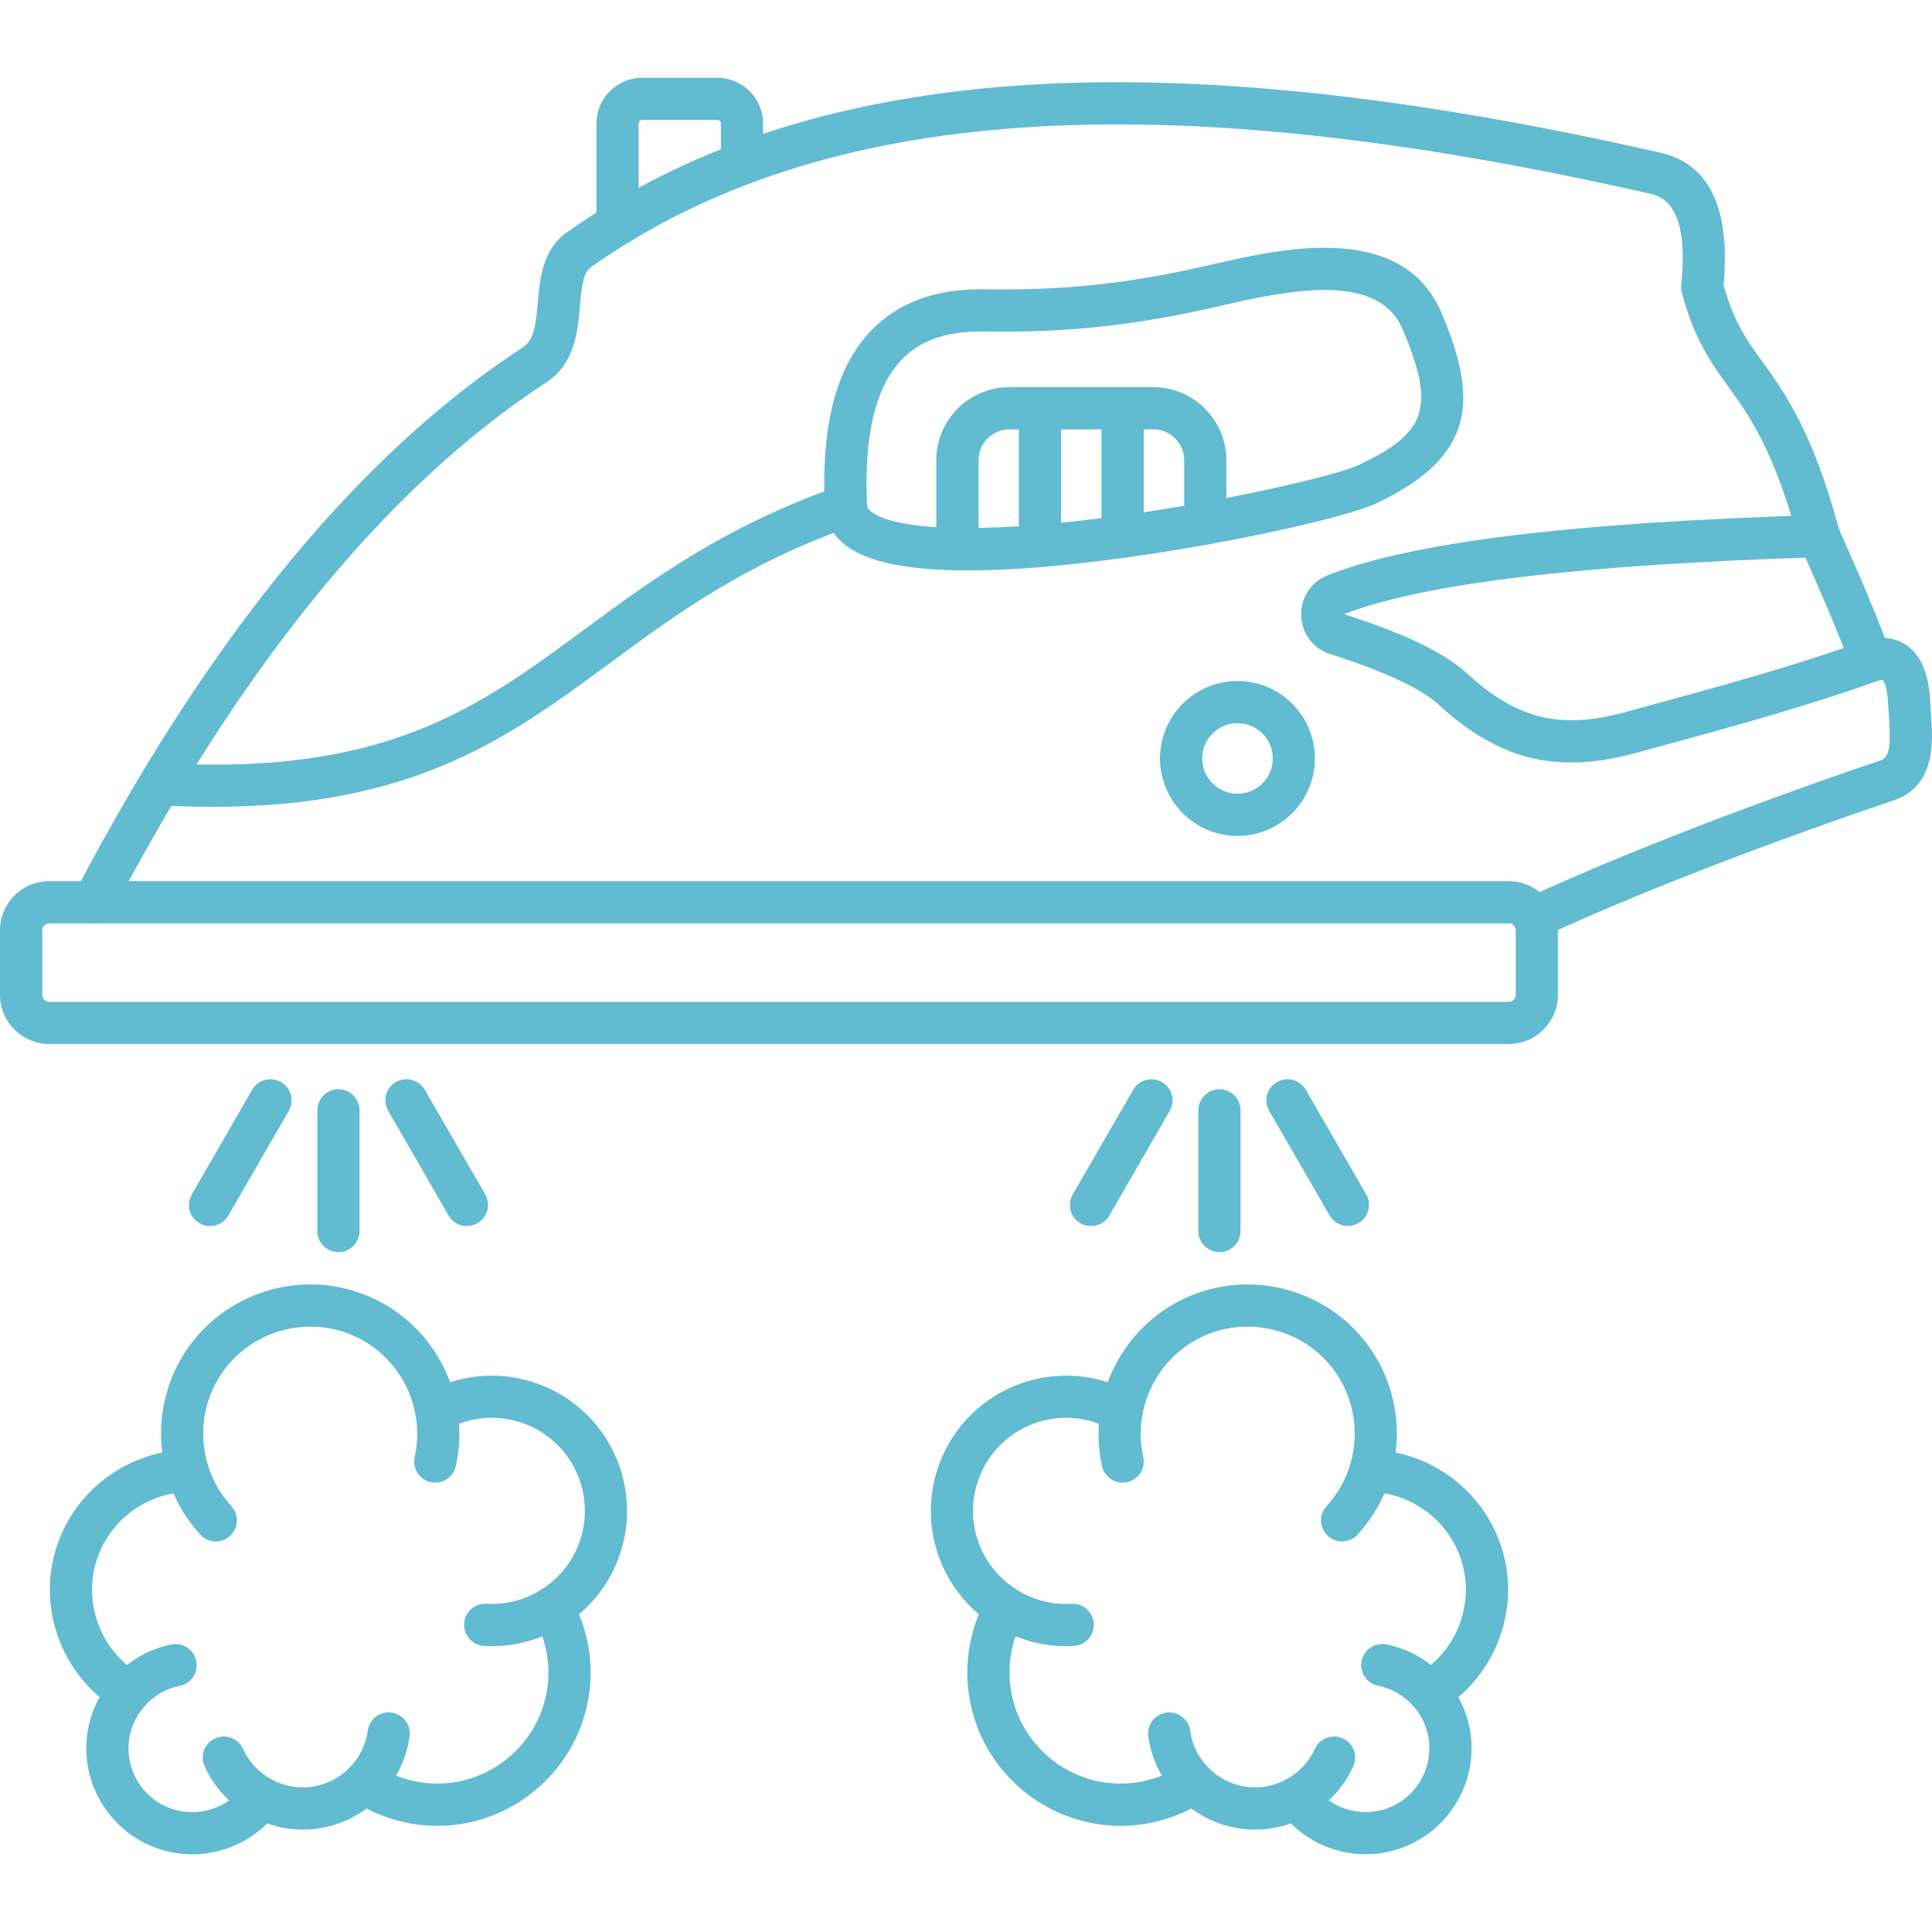 <svg clip-rule="evenodd" fill-rule="evenodd" height="300" image-rendering="optimizeQuality" shape-rendering="geometricPrecision" text-rendering="geometricPrecision" viewBox="0 0 43.349 43.349" width="300" xmlns="http://www.w3.org/2000/svg" version="1.1" xmlns:xlink="http://www.w3.org/1999/xlink" xmlns:svgjs="http://svgjs.dev/svgjs"><g width="100%" height="100%" transform="matrix(1,0,0,1,0,0)"><g id="Layer_x0020_1"><g id="_219948728"><path id="_219949952" d="m35.249 17.108c-1.088 0-2.014-.419-2.98-1.306-.271-.248-.91-.646-2.419-1.124-.383-.122-.64-.46-.654-.863-.015-.403.218-.759.593-.907 1.878-.744 5.481-1.185 11.011-1.352.262-.007.479.198.488.46.007.261-.198.479-.459.487-5.325.16-8.916.59-10.673 1.278 1.354.432 2.254.865 2.754 1.324 1.13 1.037 2.098 1.274 3.57.87l.501-.137c1.619-.442 3.293-.899 4.84-1.456.246-.089.517.038.605.285.089.245-.039.517-.285.605-1.581.57-3.274 1.032-4.911 1.479l-.5.137c-.532.146-1.022.221-1.481.221z" fill="#61bbd1" fill-opacity="1" data-original-color="#000000ff" stroke="none" stroke-opacity="1"/><path id="_219949760" d="m21.983 7.438c-.766 0-1.337.204-1.744.623-.594.611-.858 1.712-.787 3.271.002.031.005.1.163.194.695.42 2.812.429 5.661.025 2.439-.346 4.743-.898 5.198-1.112 1.548-.729 1.735-1.297 1.002-3.041-.523-1.244-2.346-.939-4.013-.554l-.088.021c-1.904.439-3.445.605-5.316.573-.024 0-.05 0-.075 0zm-.262 5.361c-1.216 0-2.085-.155-2.595-.461-.488-.295-.606-.686-.619-.962-.084-1.857.259-3.157 1.054-3.974.604-.621 1.453-.928 2.513-.91 1.79.03 3.264-.128 5.088-.549l.087-.02c1.476-.34 4.222-.974 5.099 1.108.794 1.888.807 3.191-1.471 4.265-.6.283-2.993.842-5.468 1.193-1.46.207-2.692.311-3.688.31z" fill="#61bbd1" fill-opacity="1" data-original-color="#000000ff" stroke="none" stroke-opacity="1"/><path id="_219950264" d="m1.102 20.717c-.084 0-.155.071-.155.155l0 1.451c0 .084.071.156.154.156h32.753c.084 0 .155-.072.155-.156l0-1.451c0-.084-.071-.155-.155-.155h-32.752zm32.752 2.707h-32.752c-.607 0-1.102-.494-1.102-1.101v-1.451c0-.607.494-1.101 1.101-1.101l32.753-0c.607 0 1.101.494 1.101 1.101l0 1.451c0 .607-.494 1.101-1.101 1.101z" fill="#61bbd1" fill-opacity="1" data-original-color="#000000ff" stroke="none" stroke-opacity="1"/><path id="_219949688" d="m34.418 21.068c-.178 0-.35-.102-.43-.275-.109-.238-.006-.518.232-.628 2.851-1.316 6.221-2.51 7.976-3.104.213-.073.231-.373.187-.975-.007-.095-.013-.186-.017-.271-.018-.445-.116-.549-.124-.556 0-0-.003 0-.01 0-.016-0-.055.002-.118.021-.24.071-.495-.059-.58-.296-.211-.594-.599-1.523-1.152-2.761-.01-.023-.018-.046-.025-.07-.552-2.052-1.097-2.809-1.577-3.477-.397-.552-.772-1.073-1.045-2.119-.013-.055-.019-.112-.013-.169.124-1.197-.089-1.878-.633-2.026-11.093-2.532-18.664-2.014-23.825 1.629-.174.123-.212.414-.253.878-.05.577-.112 1.294-.76 1.716-3.54 2.307-6.814 6.303-9.73 11.877-.12.232-.407.321-.638.2-.231-.121-.321-.407-.2-.639 2.991-5.719 6.373-9.834 10.051-12.231.243-.159.289-.486.334-1.006.046-.527.102-1.185.649-1.571 5.399-3.809 13.212-4.373 24.59-1.776.005.001.01.003.015.004 1.051.276 1.504 1.269 1.35 2.953.225.82.514 1.222.875 1.724.499.694 1.12 1.557 1.713 3.748.458 1.026.805 1.847 1.033 2.445.222.014.385.094.498.174.324.232.493.653.519 1.287.003.076.009.158.016.242.043.605.115 1.619-.828 1.938-1.737.589-5.071 1.769-7.883 3.067-.064.029-.132.043-.198.043z" fill="#61bbd1" fill-opacity="1" data-original-color="#000000ff" stroke="none" stroke-opacity="1"/><path id="_219949616" d="m4.783 18.103c-.39 0-.798-.011-1.224-.035-.261-.015-.461-.239-.446-.499.014-.261.235-.462.499-.446 5.044.286 7.108-1.235 9.497-2.997 1.482-1.093 3.161-2.33 5.715-3.218.248-.086.517.044.602.292.086.246-.044.517-.291.602-2.42.841-3.968 1.982-5.465 3.086-2.238 1.649-4.363 3.215-8.888 3.215z" fill="#61bbd1" fill-opacity="1" data-original-color="#000000ff" stroke="none" stroke-opacity="1"/><path id="_219950048" d="m27.766 16.226c-.437 0-.792.355-.792.792 0.0.437.355.792.792.792.436 0 .792-.355.792-.792 0-.437-.356-.792-.791-.792zm0 2.53c-.958 0-1.738-.78-1.738-1.738 0-.958.78-1.738 1.738-1.738.959-0 1.737.78 1.737 1.738 0.0.958-.779 1.738-1.737 1.738z" fill="#61bbd1" fill-opacity="1" data-original-color="#000000ff" stroke="none" stroke-opacity="1"/><path id="_219950024" d="m21.481 12.795c-.261 0-.473-.212-.473-.473v-1.996c0-.904.736-1.639 1.639-1.639l3.231-0c.903 0 1.639.736 1.639 1.64v1.42c0 .261-.212.473-.473.473-.261-0-.473-.212-.473-.473l0-1.42c0-.382-.311-.693-.692-.693h-3.231c-.382 0-.693.311-.693.693l0 1.996c0 .261-.212.473-.473.473z" fill="#61bbd1" fill-opacity="1" data-original-color="#000000ff" stroke="none" stroke-opacity="1"/><path id="_219950192" d="m23.334 12.723c-.261 0-.473-.212-.473-.473l0-3.09c0-.261.212-.473.473-.473.263-0.0.473.212.473.473l0 3.09c0 .261-.211.473-.473.473z" fill="#61bbd1" fill-opacity="1" data-original-color="#000000ff" stroke="none" stroke-opacity="1"/><path id="_219950168" d="m25.189 12.515c-.262 0-.474-.212-.474-.473l0-2.882c0-.261.211-.473.473-.473.262-0.0.473.212.473.473l0 2.882c0 .261-.212.473-.473.473z" fill="#61bbd1" fill-opacity="1" data-original-color="#000000ff" stroke="none" stroke-opacity="1"/><path id="_219949664" d="m13.857 5.509c-.261 0-.475-.212-.475-.473l0-2.264c0-.566.46-1.027 1.027-1.027h1.686c.566 0 1.026.461 1.026 1.027l0.0.905c0 .261-.211.473-.473.473-.261 0-.472-.212-.472-.473l0-.905c0-.042-.039-.081-.081-.081h-1.686c-.043 0-.081.038-.081.081l0 2.241c0 .008-0.0.016-0.0.023 0.0.261-.211.473-.472.473z" fill="#61bbd1" fill-opacity="1" data-original-color="#000000ff" stroke="none" stroke-opacity="1"/><path id="_219949112" d="m4.842 34.586c-.128 0-.256-.052-.348-.154-1.071-1.164-1.176-2.941-.251-4.225.926-1.284 2.645-1.744 4.089-1.095 1.443.649 2.241 2.24 1.896 3.784-.057.255-.311.416-.565.359-.255-.057-.416-.309-.359-.565.248-1.108-.324-2.25-1.36-2.715-1.036-.464-2.269-.134-2.933.787-.664.92-.589 2.195.179 3.031.178.192.165.492-.028.668-.091.084-.206.125-.32.125z" fill="#61bbd1" fill-opacity="1" data-original-color="#000000ff" stroke="none" stroke-opacity="1"/><path id="_219949016" d="m11.036 36.935c-.058 0-.118-.001-.176-.005-.261-.015-.46-.239-.446-.5.016-.26.238-.46.5-.445.889.05 1.71-.465 2.05-1.286.34-.819.123-1.767-.539-2.358-.662-.591-1.629-.697-2.405-.266-.227.127-.517.045-.644-.183-.127-.228-.044-.517.183-.643 1.128-.627 2.532-.472 3.495.387.964.858 1.278 2.235.784 3.427-.471 1.137-1.583 1.872-2.803 1.872z" fill="#61bbd1" fill-opacity="1" data-original-color="#000000ff" stroke="none" stroke-opacity="1"/><path id="_219949232" d="m6.798 41.051c-.937 0-1.812-.55-2.207-1.42-.108-.238-.003-.519.236-.626.238-.108.519-.003.626.236.269.593.908.943 1.554.848.646-.095 1.157-.611 1.245-1.258.035-.259.274-.441.533-.405s.44.274.405.533c-.145 1.062-.986 1.912-2.047 2.066-.115.017-.232.026-.346.026z" fill="#61bbd1" fill-opacity="1" data-original-color="#000000ff" stroke="none" stroke-opacity="1"/><path id="_219948800" d="m4.31 41.605c-.271 0-.545-.046-.809-.142-.997-.364-1.638-1.356-1.558-2.414.08-1.058.863-1.943 1.903-2.151.257-.052.506.114.557.371.053.256-.114.505-.371.557-.626.125-1.097.659-1.146 1.296-.048.637.337 1.234.938 1.453.601.218 1.28.009 1.652-.51.153-.213.449-.261.661-.108.213.152.261.448.108.661-.454.633-1.185.989-1.936.989z" fill="#61bbd1" fill-opacity="1" data-original-color="#000000ff" stroke="none" stroke-opacity="1"/><path id="_219948848" d="m2.887 38.44c-.083 0-.167-.022-.243-.068-1.195-.718-1.779-2.159-1.421-3.505.358-1.347 1.581-2.308 2.974-2.337.003-0.0.006 0 .01 0 .257-0.0.467.205.472.462.006.261-.201.478-.462.483-.974.021-1.829.693-2.079 1.634-.25.942.158 1.949.993 2.451.224.134.297.425.162.65-.088.147-.245.23-.406.23z" fill="#61bbd1" fill-opacity="1" data-original-color="#000000ff" stroke="none" stroke-opacity="1"/><path id="_219949400" d="m9.811 40.967c-.656 0-1.315-.188-1.895-.571-.218-.144-.279-.438-.135-.656.144-.218.438-.279.657-.135.963.637 2.226.53 3.071-.256.845-.787 1.04-2.039.474-3.045-.128-.228-.047-.517.18-.645.229-.128.517-.047.645.18.781 1.389.512 3.117-.654 4.203-.657.611-1.498.925-2.343.925z" fill="#61bbd1" fill-opacity="1" data-original-color="#000000ff" stroke="none" stroke-opacity="1"/><path id="_219949352" d="m30.114 34.586c-.115 0-.229-.041-.321-.125-.192-.177-.205-.476-.028-.668.768-.836.844-2.111.179-3.032-.663-.92-1.897-1.25-2.933-.786-1.035.465-1.607 1.607-1.36 2.715.057.255-.103.508-.359.565-.254.057-.508-.103-.565-.359-.345-1.544.453-3.135 1.896-3.784 1.444-.649 3.163-.188 4.088 1.095.926 1.284.82 3.06-.25 4.225-.093.102-.221.154-.349.154z" fill="#61bbd1" fill-opacity="1" data-original-color="#000000ff" stroke="none" stroke-opacity="1"/><path id="_219948824" d="m23.92 36.935c-1.22 0-2.332-.735-2.803-1.872-.494-1.192-.179-2.569.784-3.427.964-.859 2.367-1.014 3.495-.387.228.126.31.415.183.643-.127.229-.415.311-.644.183-.776-.431-1.742-.324-2.405.266-.662.592-.879 1.539-.539 2.358.34.82 1.161 1.336 2.05 1.286.261-.016.485.184.5.445.015.261-.184.485-.446.5-.058.004-.117.005-.175.005z" fill="#61bbd1" fill-opacity="1" data-original-color="#000000ff" stroke="none" stroke-opacity="1"/><path id="_219949520" d="m28.158 41.051c-.115 0-.231-.009-.346-.026-1.061-.155-1.902-1.005-2.047-2.066-.034-.259.147-.498.405-.533s.498.146.533.405c.088.647.599 1.163 1.245 1.258.645.095 1.285-.254 1.554-.848.109-.239.388-.344.626-.236.239.107.344.389.236.626-.394.87-1.271 1.42-2.206 1.42z" fill="#61bbd1" fill-opacity="1" data-original-color="#000000ff" stroke="none" stroke-opacity="1"/><path id="_219949472" d="m30.646 41.605c-.751 0-1.481-.356-1.937-.989-.153-.213-.105-.509.108-.661.212-.153.508-.104.66.108.373.519 1.051.728 1.653.51.601-.219.985-.816.938-1.453-.048-.637-.519-1.17-1.146-1.296-.256-.052-.423-.302-.371-.557.051-.256.301-.423.557-.371 1.04.209 1.823 1.093 1.903 2.151.08 1.059-.56 2.051-1.558 2.414-.264.096-.537.142-.808.142z" fill="#61bbd1" fill-opacity="1" data-original-color="#000000ff" stroke="none" stroke-opacity="1"/><path id="_219948344" d="m32.069 38.44c-.162 0-.318-.082-.407-.23-.135-.225-.062-.516.162-.65.835-.502 1.243-1.509.993-2.451-.249-.941-1.105-1.613-2.079-1.634-.261-.005-.468-.222-.462-.483.005-.261.22-.472.483-.462 1.393.029 2.616.99 2.974 2.337.358 1.346-.226 2.787-1.421 3.505-.076.046-.16.068-.242.068z" fill="#61bbd1" fill-opacity="1" data-original-color="#000000ff" stroke="none" stroke-opacity="1"/><path id="_219948176" d="m25.145 40.967c-.847 0-1.686-.313-2.344-.925-1.165-1.085-1.434-2.814-.654-4.203.128-.228.416-.309.645-.18.228.128.308.417.18.645-.566 1.006-.371 2.259.474 3.045.845.787 2.108.892 3.072.256.218-.144.512-.083.656.135.144.218.084.512-.135.656-.581.383-1.239.571-1.895.571z" fill="#61bbd1" fill-opacity="1" data-original-color="#000000ff" stroke="none" stroke-opacity="1"/><path id="_219948104" d="m7.594 28.095c-.261 0-.473-.212-.473-.473l0-2.71c0-.261.212-.473.473-.473.262 0 .473.212.473.473l0 2.71c0 .261-.212.473-.473.473z" fill="#61bbd1" fill-opacity="1" data-original-color="#000000ff" stroke="none" stroke-opacity="1"/><path id="_219948560" d="m4.712 27.51c-.08 0-.162-.021-.236-.063-.227-.131-.304-.421-.173-.647l1.355-2.348c.131-.226.42-.303.647-.172.227.13.304.42.174.646l-1.355 2.347c-.087.152-.247.237-.41.237z" fill="#61bbd1" fill-opacity="1" data-original-color="#000000ff" stroke="none" stroke-opacity="1"/><path id="_219948224" d="m10.475 27.51c-.163 0-.322-.085-.41-.237l-1.354-2.348c-.131-.226-.054-.516.173-.646.226-.131.516-.053.646.172l1.356 2.347c.13.226.052.516-.174.647-.075.042-.156.063-.237.063z" fill="#61bbd1" fill-opacity="1" data-original-color="#000000ff" stroke="none" stroke-opacity="1"/><path id="_219948056" d="m27.362 28.095c-.261 0-.474-.212-.474-.473l0-2.71c0-.261.212-.473.473-.473.262 0 .473.212.473.473v2.71c0 .261-.212.473-.473.473z" fill="#61bbd1" fill-opacity="1" data-original-color="#000000ff" stroke="none" stroke-opacity="1"/><path id="_219948464" d="m24.48 27.51c-.081 0-.162-.021-.237-.063-.226-.131-.304-.421-.173-.647l1.356-2.348c.13-.226.42-.303.647-.172.226.13.304.42.172.646l-1.354 2.347c-.088.152-.247.237-.41.237z" fill="#61bbd1" fill-opacity="1" data-original-color="#000000ff" stroke="none" stroke-opacity="1"/><path id="_219948440" d="m30.244 27.51c-.164 0-.323-.085-.41-.237l-1.356-2.348c-.13-.226-.053-.516.173-.646.226-.131.516-.053.647.172l1.355 2.347c.131.226.053.516-.174.647-.074.042-.156.063-.235.063z" fill="#61bbd1" fill-opacity="1" data-original-color="#000000ff" stroke="none" stroke-opacity="1"/></g></g></g></svg>